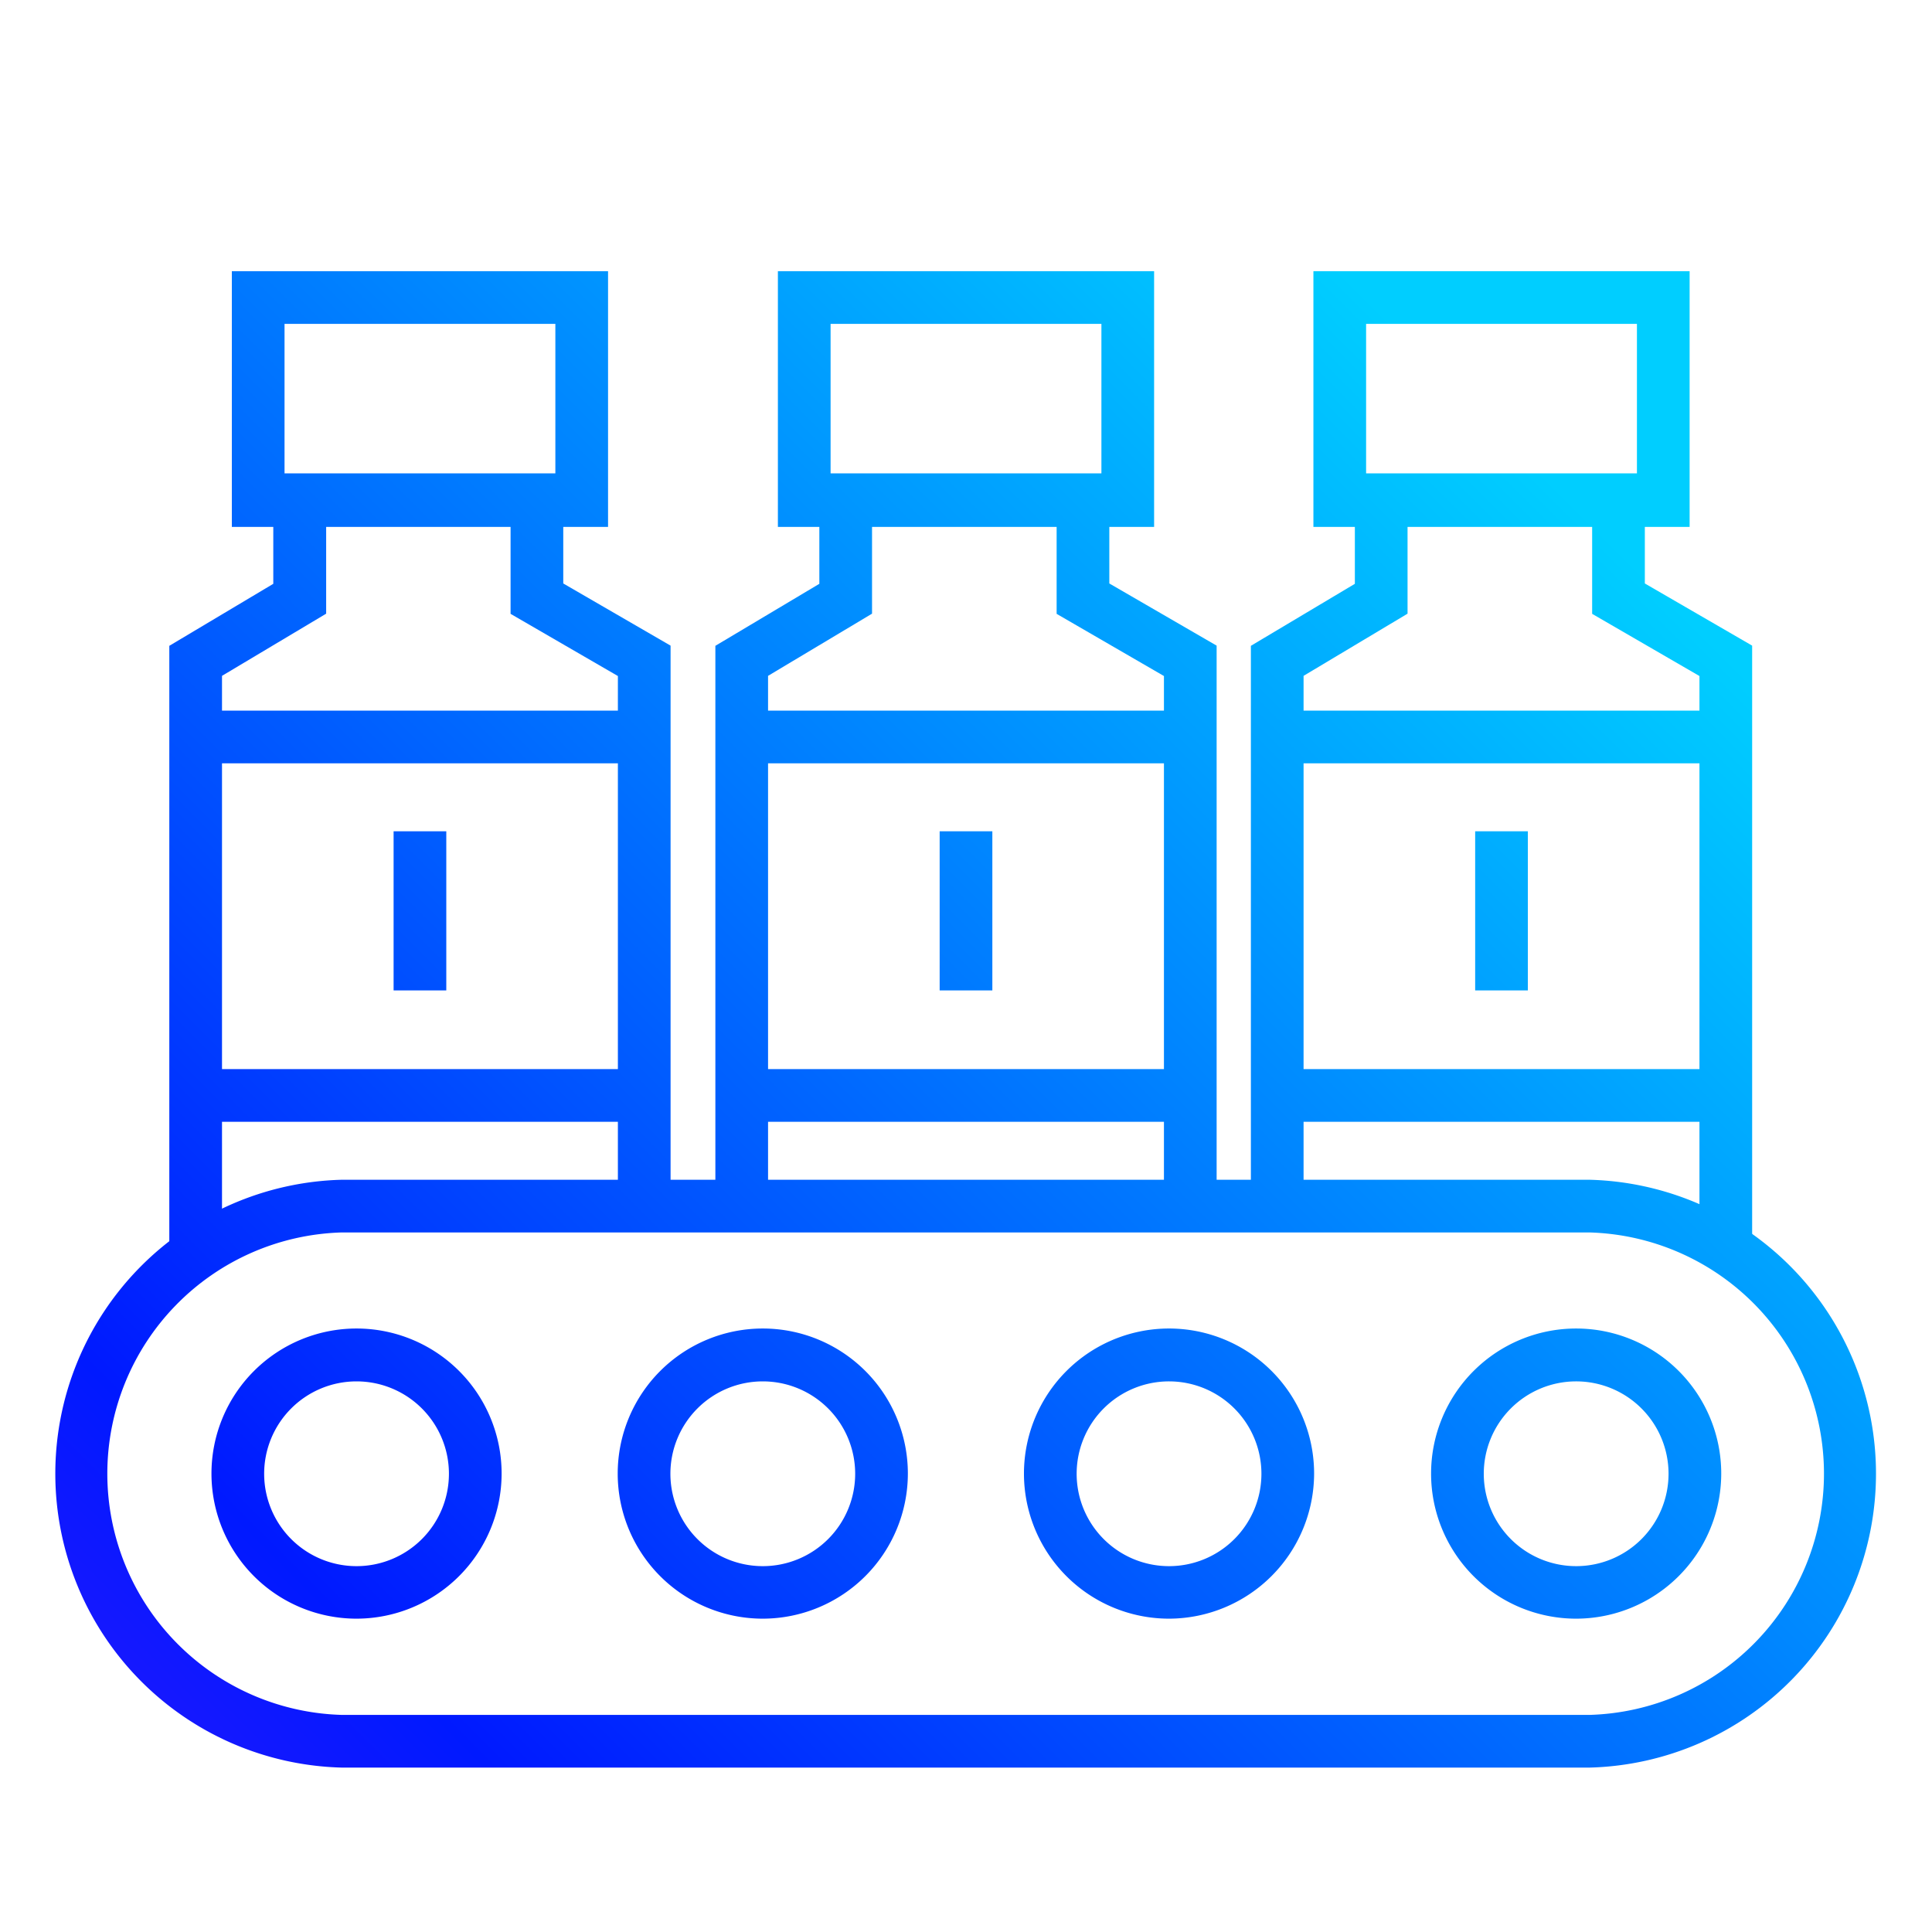 <svg id="a7672e80-0b6a-49d9-b5cd-97f5484eea6b" data-name="Capa 1" xmlns="http://www.w3.org/2000/svg" xmlns:xlink="http://www.w3.org/1999/xlink" viewBox="0 0 110 110"><defs><style>.e07bf70b-61a4-4f9c-93e7-35b9efd433b5{fill:url(#aff3474e-c3ff-4723-bc12-887bbd0a02df);}.fff97f3e-aa53-4daa-8d32-578a627547a0{fill:url(#fa3b5e0d-dd6d-40ba-bccd-4685dfd014b2);}.aef78e53-9890-4599-ad0b-bdda435d6246{fill:url(#ad7a6157-cf4f-4dfb-be34-a43f8559684f);}.a02d332c-bc78-4204-9aee-2728b460a0b8{fill:url(#bee57e0a-6b09-45d4-ae33-8727ae1f0d57);}.b15fae37-f7bd-49ac-a860-e1488e99e558{fill:url(#ba47ead5-14a4-4a7c-b6e9-6408a3531144);}.a2654173-68d2-4dd0-96ef-8f557053d1f3{fill:url(#a4f40cb8-5e76-418e-b7c7-fe8f6efb9d55);}.a1113b03-d4cb-4fd7-8491-6cbea1c3881f{fill:url(#bfd22797-bc47-4134-81b3-6641ee5cfc87);}.ba7355af-9668-49df-987e-a06dfaf01ad5{fill:url(#e312f5dc-22ae-4a2e-a34a-0a8c2ca2a7c9);}.f4d1b632-2af0-4de8-9c5d-e46f32ebf7fe{fill:url(#abcf75cc-1419-4f26-93b8-f95a0ce57cee);}.ba773c3e-acaa-47fb-ae2c-c0d821722b14{fill:url(#f5e66fcb-8783-419a-9732-200259053f35);}.bb927249-209e-4c62-b924-abdbfca68984{fill:url(#a47031e0-e32e-4024-a91c-69d6924ce9a0);}.e9b6637b-0c80-4b4b-bb0f-f3e790809a24{fill:url(#bf0882ec-44c7-4466-aa2c-6ae67646ceb2);}.a5567852-7688-479a-adc3-5d58f76417a2{fill:url(#e1cca4b3-7a68-41b4-b681-065b511fe5ed);}.f166c8b9-4fcd-4929-951b-4460f5d66483{fill:url(#e8398eca-aa87-4cb5-bfd6-b8a0dcd30cd0);}.e9a77ed6-ab79-4ec0-b202-5d387bfc63a7{fill:url(#e19ff107-17e2-41b4-a7ad-f3a4cea83ed2);}.b75a7949-8e84-41c7-942a-1464efde049b{fill:url(#ae3bad86-06bc-45cb-9909-a617915c96df);}.e66a8697-7f52-49f9-81c3-bdd61b6abb67{fill:url(#f5bc220d-0f51-47c1-a485-7dd69c8f3fb0);}.e2ffa196-db21-4422-9df2-557381661b9b{fill:url(#aef41b02-969a-44a4-bc93-a20ee3ac93c1);}.b6b2d192-a4b5-443c-b06b-9687cad98812{fill:url(#beb49c8c-7204-4039-adb9-f058c3d9824e);}.a1de12e1-116d-40b1-a96f-91e54e6c13c0{fill:url(#acf05746-e94d-4da2-84c7-ea2db22e04c6);}</style><linearGradient id="aff3474e-c3ff-4723-bc12-887bbd0a02df" x1="-5.49" y1="144.39" x2="123.09" y2="15.81" gradientUnits="userSpaceOnUse"><stop offset="0" stop-color="#6e12ff"/><stop offset="0.3" stop-color="#0019ff"/><stop offset="0.82" stop-color="#00ceff"/></linearGradient><linearGradient id="fa3b5e0d-dd6d-40ba-bccd-4685dfd014b2" x1="11.86" y1="161.74" x2="140.44" y2="33.16" xlink:href="#aff3474e-c3ff-4723-bc12-887bbd0a02df"/><linearGradient id="ad7a6157-cf4f-4dfb-be34-a43f8559684f" x1="0.29" y1="150.18" x2="128.88" y2="21.59" xlink:href="#aff3474e-c3ff-4723-bc12-887bbd0a02df"/><linearGradient id="bee57e0a-6b09-45d4-ae33-8727ae1f0d57" x1="-11.27" y1="138.61" x2="117.31" y2="10.03" xlink:href="#aff3474e-c3ff-4723-bc12-887bbd0a02df"/><linearGradient id="ba47ead5-14a4-4a7c-b6e9-6408a3531144" x1="-22.84" y1="127.04" x2="105.74" y2="-1.54" xlink:href="#aff3474e-c3ff-4723-bc12-887bbd0a02df"/><linearGradient id="a4f40cb8-5e76-418e-b7c7-fe8f6efb9d55" x1="-37.6" y1="112.28" x2="90.98" y2="-16.3" xlink:href="#aff3474e-c3ff-4723-bc12-887bbd0a02df"/><linearGradient id="bfd22797-bc47-4134-81b3-6641ee5cfc87" x1="-42.01" y1="107.88" x2="86.58" y2="-20.7" xlink:href="#aff3474e-c3ff-4723-bc12-887bbd0a02df"/><linearGradient id="e312f5dc-22ae-4a2e-a34a-0a8c2ca2a7c9" x1="-51.64" y1="98.24" x2="76.94" y2="-30.34" xlink:href="#aff3474e-c3ff-4723-bc12-887bbd0a02df"/><linearGradient id="abcf75cc-1419-4f26-93b8-f95a0ce57cee" x1="-6.18" y1="143.7" x2="122.4" y2="15.12" xlink:href="#aff3474e-c3ff-4723-bc12-887bbd0a02df"/><linearGradient id="f5e66fcb-8783-419a-9732-200259053f35" x1="-11.21" y1="138.67" x2="117.37" y2="10.09" xlink:href="#aff3474e-c3ff-4723-bc12-887bbd0a02df"/><linearGradient id="a47031e0-e32e-4024-a91c-69d6924ce9a0" x1="-20.85" y1="129.03" x2="107.73" y2="0.45" xlink:href="#aff3474e-c3ff-4723-bc12-887bbd0a02df"/><linearGradient id="bf0882ec-44c7-4466-aa2c-6ae67646ceb2" x1="-1.01" y1="148.88" x2="127.57" y2="20.29" xlink:href="#aff3474e-c3ff-4723-bc12-887bbd0a02df"/><linearGradient id="e1cca4b3-7a68-41b4-b681-065b511fe5ed" x1="-31.8" y1="118.08" x2="96.78" y2="-10.5" xlink:href="#aff3474e-c3ff-4723-bc12-887bbd0a02df"/><linearGradient id="e8398eca-aa87-4cb5-bfd6-b8a0dcd30cd0" x1="-37.06" y1="112.83" x2="91.53" y2="-15.76" xlink:href="#aff3474e-c3ff-4723-bc12-887bbd0a02df"/><linearGradient id="e19ff107-17e2-41b4-a7ad-f3a4cea83ed2" x1="-22.06" y1="127.83" x2="106.53" y2="-0.76" xlink:href="#aff3474e-c3ff-4723-bc12-887bbd0a02df"/><linearGradient id="ae3bad86-06bc-45cb-9909-a617915c96df" x1="-26.46" y1="123.42" x2="102.12" y2="-5.16" xlink:href="#aff3474e-c3ff-4723-bc12-887bbd0a02df"/><linearGradient id="f5bc220d-0f51-47c1-a485-7dd69c8f3fb0" x1="-36.1" y1="113.79" x2="92.49" y2="-14.79" xlink:href="#aff3474e-c3ff-4723-bc12-887bbd0a02df"/><linearGradient id="aef41b02-969a-44a4-bc93-a20ee3ac93c1" x1="-16.25" y1="133.63" x2="112.33" y2="5.05" xlink:href="#aff3474e-c3ff-4723-bc12-887bbd0a02df"/><linearGradient id="beb49c8c-7204-4039-adb9-f058c3d9824e" x1="-21.51" y1="128.37" x2="107.07" y2="-0.21" xlink:href="#aff3474e-c3ff-4723-bc12-887bbd0a02df"/><linearGradient id="acf05746-e94d-4da2-84c7-ea2db22e04c6" x1="-6.27" y1="143.62" x2="122.32" y2="15.03" xlink:href="#aff3474e-c3ff-4723-bc12-887bbd0a02df"/></defs><path class="e07bf70b-61a4-4f9c-93e7-35b9efd433b5" d="M90.48,100.64h-71a16.74,16.74,0,0,1,0-33.47h71a16.74,16.74,0,0,1,0,33.47Zm-71-30.47a13.74,13.74,0,0,0,0,27.47h71a13.74,13.74,0,0,0,0-27.47Z"/><path class="fff97f3e-aa53-4daa-8d32-578a627547a0" d="M89.7,92.16A8.26,8.26,0,1,1,98,83.9,8.27,8.27,0,0,1,89.7,92.16Zm0-13.51A5.26,5.26,0,1,0,95,83.9,5.26,5.26,0,0,0,89.7,78.65Z"/><path class="aef78e53-9890-4599-ad0b-bdda435d6246" d="M66.57,92.16a8.26,8.26,0,1,1,8.25-8.26A8.28,8.28,0,0,1,66.57,92.16Zm0-13.51a5.26,5.26,0,1,0,5.25,5.25A5.26,5.26,0,0,0,66.57,78.65Z"/><path class="a02d332c-bc78-4204-9aee-2728b460a0b8" d="M43.43,92.16a8.26,8.26,0,1,1,8.26-8.26A8.27,8.27,0,0,1,43.43,92.16Zm0-13.51a5.26,5.26,0,1,0,5.26,5.25A5.26,5.26,0,0,0,43.43,78.65Z"/><path class="b15fae37-f7bd-49ac-a860-e1488e99e558" d="M20.3,92.16a8.26,8.26,0,1,1,8.26-8.26A8.27,8.27,0,0,1,20.3,92.16Zm0-13.51a5.26,5.26,0,1,0,5.26,5.25A5.26,5.26,0,0,0,20.3,78.65Z"/><polygon class="a2654173-68d2-4dd0-96ef-8f557053d1f3" points="12.64 71.18 9.64 71.18 9.64 36.77 15.56 33.24 15.56 26.95 32.07 26.95 32.07 33.22 38.18 36.76 38.18 68.67 35.18 68.67 35.18 38.49 29.07 34.95 29.07 29.95 18.57 29.95 18.57 34.94 12.64 38.48 12.64 71.18"/><rect class="a1113b03-d4cb-4fd7-8491-6cbea1c3881f" x="11.14" y="40.46" width="25.54" height="3"/><path class="ba7355af-9668-49df-987e-a06dfaf01ad5" d="M34.62,30H13.2V15.44H34.62ZM16.2,27H31.62V18.44H16.2Z"/><polygon class="f4d1b632-2af0-4de8-9c5d-e46f32ebf7fe" points="99.76 71.18 96.76 71.18 96.76 38.49 90.65 34.95 90.65 29.95 80.14 29.95 80.14 34.94 74.22 38.48 74.22 68.67 71.22 68.67 71.22 36.77 77.14 33.24 77.14 26.95 93.65 26.95 93.65 33.22 99.76 36.76 99.76 71.18"/><rect class="ba773c3e-acaa-47fb-ae2c-c0d821722b14" x="72.73" y="40.46" width="25.54" height="3"/><path class="bb927249-209e-4c62-b924-abdbfca68984" d="M96.2,30H74.78V15.44H96.2ZM77.78,27H93.2V18.44H77.78Z"/><rect class="e9b6637b-0c80-4b4b-bb0f-f3e790809a24" x="72.38" y="60.87" width="26.23" height="3"/><rect class="a5567852-7688-479a-adc3-5d58f76417a2" x="11.14" y="60.87" width="25.54" height="3"/><rect class="f166c8b9-4fcd-4929-951b-4460f5d66483" x="22.41" y="47.33" width="3" height="9.06"/><rect class="f166c8b9-4fcd-4929-951b-4460f5d66483" x="19.38" y="50.36" width="9.06" height="3"/><polygon class="e9a77ed6-ab79-4ec0-b202-5d387bfc63a7" points="69.27 68.67 66.27 68.67 66.27 38.49 60.16 34.95 60.16 29.95 49.65 29.95 49.65 34.94 43.73 38.48 43.73 68.67 40.73 68.67 40.73 36.77 46.65 33.24 46.65 26.95 63.16 26.95 63.16 33.22 69.27 36.76 69.27 68.67"/><rect class="b75a7949-8e84-41c7-942a-1464efde049b" x="42.23" y="40.46" width="25.54" height="3"/><path class="e66a8697-7f52-49f9-81c3-bdd61b6abb67" d="M65.71,30H44.29V15.44H65.71ZM47.29,27H62.71V18.44H47.29Z"/><rect class="e2ffa196-db21-4422-9df2-557381661b9b" x="42.23" y="60.87" width="25.54" height="3"/><rect class="b6b2d192-a4b5-443c-b06b-9687cad98812" x="53.5" y="47.33" width="3" height="9.06"/><rect class="b6b2d192-a4b5-443c-b06b-9687cad98812" x="50.47" y="50.36" width="9.06" height="3"/><rect class="a1de12e1-116d-40b1-a96f-91e54e6c13c0" x="83.99" y="47.33" width="3" height="9.06"/><rect class="a1de12e1-116d-40b1-a96f-91e54e6c13c0" x="80.96" y="50.36" width="9.06" height="3"/></svg>
